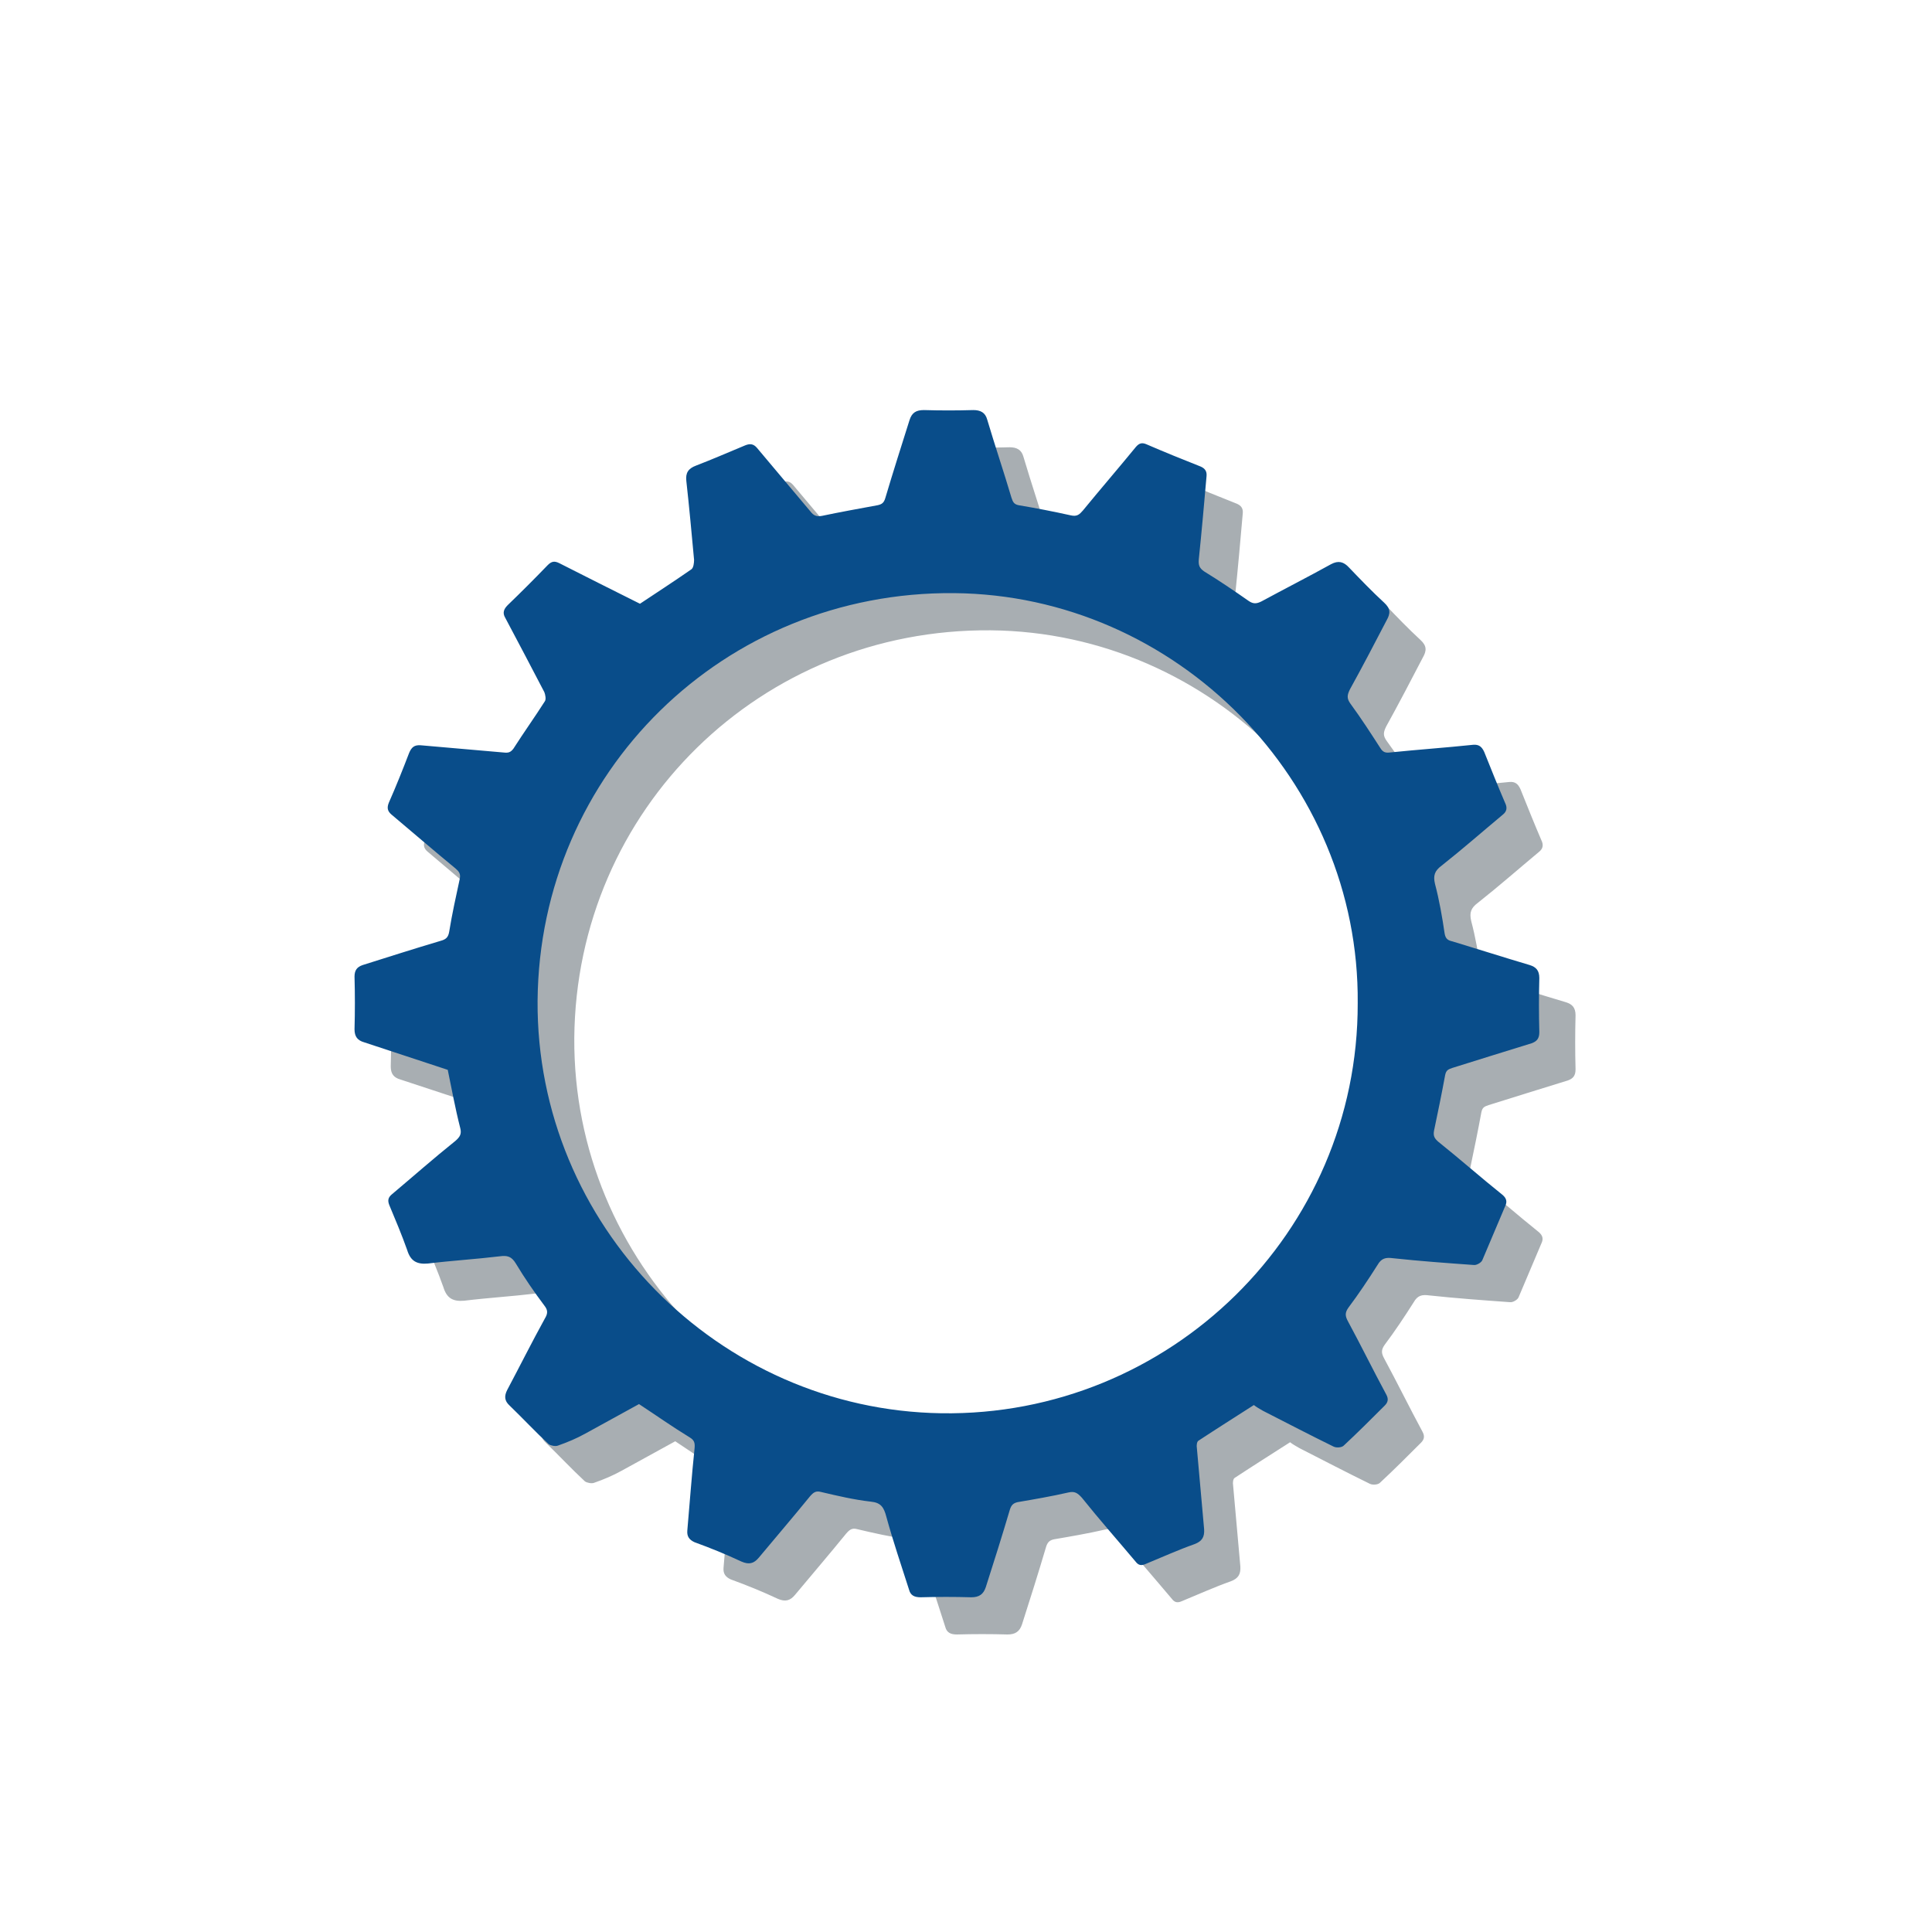 <?xml version="1.0" encoding="utf-8"?>
<!-- Generator: Adobe Illustrator 20.1.0, SVG Export Plug-In . SVG Version: 6.00 Build 0)  -->
<svg version="1.1" id="Layer_1" xmlns="http://www.w3.org/2000/svg" xmlns:xlink="http://www.w3.org/1999/xlink" x="0px" y="0px"
	 viewBox="0 0 400 400" style="enable-background:new 0 0 400 400;" xml:space="preserve">
<style type="text/css">
	.st0{fill:#A8AEB2;}
	.st1{fill:#094D8A;}
</style>
<path class="st0" d="M100.2,229.2c-5.8-1.9-11.5-3.8-17.3-5.7c-1.4-0.4-2-1.2-2-2.7c0.1-3.6,0.1-7.3,0-10.9c0-1.3,0.5-2,1.7-2.4
	c5.4-1.7,10.7-3.4,16.1-5c1.1-0.3,1.6-0.7,1.8-1.9c0.6-3.7,1.4-7.3,2.2-11c0.2-1-0.2-1.5-0.9-2.1c-4.5-3.7-8.9-7.5-13.3-11.2
	c-0.8-0.7-0.9-1.4-0.5-2.4c1.5-3.4,2.9-6.9,4.2-10.3c0.5-1.2,1.1-1.7,2.4-1.6c5.7,0.5,11.5,1,17.2,1.5c0.9,0.1,1.4,0,2-0.8
	c2.1-3.3,4.4-6.5,6.5-9.8c0.3-0.4,0.1-1.4-0.1-1.9c-2.7-5.2-5.4-10.3-8.1-15.4c-0.6-1-0.3-1.8,0.5-2.6c2.8-2.7,5.6-5.5,8.3-8.3
	c0.8-0.8,1.4-0.9,2.4-0.4c5.5,2.8,11.1,5.6,16.7,8.4c3.3-2.2,7-4.6,10.6-7.1c0.5-0.3,0.6-1.4,0.6-2c-0.5-5.4-1-10.9-1.6-16.3
	c-0.2-1.7,0.4-2.6,2-3.2c3.4-1.3,6.8-2.8,10.2-4.2c1-0.4,1.7-0.3,2.4,0.5c3.7,4.4,7.4,8.8,11.1,13.2c0.7,0.9,1.3,1.1,2.4,0.9
	c3.8-0.8,7.7-1.5,11.5-2.2c0.9-0.2,1.3-0.5,1.6-1.5c1.6-5.4,3.3-10.7,5-16.1c0.5-1.6,1.4-2.1,3-2.1c3.4,0.1,6.8,0.1,10.2,0
	c1.5,0,2.5,0.5,2.9,2c1.6,5.4,3.4,10.7,5,16.1c0.3,0.9,0.5,1.4,1.5,1.6c3.6,0.6,7.2,1.3,10.8,2.1c1.3,0.3,1.8-0.2,2.5-1
	c3.6-4.4,7.4-8.8,11-13.2c0.7-0.8,1.3-0.9,2.2-0.5c3.7,1.6,7.4,3.1,11.2,4.6c0.9,0.4,1.3,1,1.2,2c-0.5,5.7-1,11.4-1.6,17.2
	c-0.1,1.2,0.1,1.8,1.1,2.5c3.1,1.9,6.2,4,9.2,6.1c1,0.7,1.7,0.6,2.7,0.1c4.8-2.6,9.7-5.1,14.4-7.7c1.5-0.8,2.6-0.5,3.7,0.7
	c2.4,2.5,4.8,5,7.3,7.3c1.3,1.2,1.3,2.2,0.5,3.6c-2.5,4.8-5,9.6-7.6,14.3c-0.6,1.2-0.7,1.9,0.1,3c2.2,3,4.2,6.1,6.2,9.2
	c0.5,0.8,1,1,1.9,0.9c5.8-0.6,11.6-1,17.3-1.6c1.2-0.1,1.8,0.4,2.3,1.5c1.4,3.5,2.8,7,4.3,10.5c0.5,1,0.4,1.8-0.5,2.5
	c-4.2,3.5-8.3,7.1-12.6,10.5c-1.5,1.1-1.8,2.1-1.4,3.8c0.9,3.4,1.5,6.9,2,10.3c0.2,1.1,0.7,1.4,1.6,1.6c5.3,1.6,10.6,3.3,16,4.9
	c1.3,0.4,2,1.1,2,2.7c-0.1,3.7-0.1,7.5,0,11.2c0,1.3-0.5,1.9-1.6,2.3c-5.5,1.7-11,3.4-16.4,5.1c-0.9,0.3-1.3,0.5-1.5,1.5
	c-0.7,3.8-1.5,7.7-2.3,11.5c-0.2,1.1,0.1,1.6,0.9,2.3c4.5,3.6,8.8,7.4,13.3,11c0.8,0.7,1,1.4,0.5,2.4c-1.6,3.7-3.1,7.4-4.7,11.1
	c-0.2,0.5-1.2,1.1-1.8,1c-5.6-0.4-11.1-0.8-16.7-1.4c-1.5-0.2-2.4,0-3.2,1.4c-1.9,3-3.9,6-6,8.8c-0.8,1.1-0.7,1.8-0.1,2.9
	c2.7,5,5.2,10.1,7.9,15.1c0.5,0.9,0.4,1.6-0.3,2.3c-2.8,2.8-5.6,5.6-8.5,8.3c-0.4,0.4-1.5,0.5-2.1,0.2c-4.9-2.4-9.7-4.9-14.6-7.4
	c-0.7-0.4-1.4-0.8-1.9-1.2c-3.9,2.5-7.7,4.9-11.5,7.4c-0.3,0.2-0.4,1-0.3,1.5c0.5,5.6,1,11.2,1.5,16.8c0.1,1.6-0.4,2.5-2,3.1
	c-3.4,1.2-6.7,2.7-10.1,4.1c-0.9,0.4-1.5,0.3-2.1-0.5c-3.7-4.4-7.5-8.7-11.1-13.2c-0.9-1-1.5-1.4-2.8-1.1c-3.5,0.8-7,1.4-10.5,2
	c-0.9,0.2-1.3,0.6-1.6,1.5c-1.6,5.4-3.3,10.8-5,16.1c-0.5,1.5-1.4,2.1-3,2.1c-3.5-0.1-7-0.1-10.5,0c-1.3,0-2.1-0.4-2.4-1.6
	c-1.6-5-3.3-10-4.7-15.1c-0.5-1.9-1.1-2.9-3.2-3.1c-3.5-0.4-6.9-1.2-10.3-2c-1.1-0.3-1.6,0.1-2.3,0.9c-3.5,4.3-7.1,8.5-10.6,12.7
	c-1,1.2-2,1.5-3.6,0.8c-3.2-1.5-6.4-2.8-9.7-4c-1.1-0.5-1.6-1.2-1.5-2.4c0.5-5.7,0.9-11.3,1.5-17c0.1-1.1,0-1.7-1-2.3
	c-3.6-2.2-7-4.6-10.5-6.9c-3.7,2-7.4,4.1-11.1,6.1c-1.8,1-3.7,1.8-5.7,2.5c-0.5,0.2-1.5,0-1.9-0.3c-2.8-2.6-5.4-5.4-8.1-8
	c-1.1-1-1.1-2-0.5-3.2c2.6-4.9,5.1-9.9,7.8-14.8c0.6-1,0.7-1.7-0.1-2.7c-2.1-2.8-4.1-5.7-5.9-8.7c-0.9-1.5-1.8-1.7-3.3-1.5
	c-5,0.6-10,0.9-14.9,1.5c-2.3,0.2-3.6-0.5-4.3-2.8c-1.1-3.1-2.4-6.2-3.7-9.3c-0.4-1-0.2-1.6,0.5-2.2c4.4-3.7,8.7-7.5,13.2-11.1
	c0.9-0.8,1.3-1.4,1-2.6C101.8,237,101,233,100.2,229.2z M288.7,215.4c0.4-46-37.5-84.5-83.6-84.9c-47.6-0.4-85.8,37.1-86.2,84.4
	c-0.3,46.4,37.4,84.7,83.6,85.4C249.7,301,288.7,262.9,288.7,215.4z"/>
<path class="st1" d="M92.7,221.5c-5.8-1.9-11.5-3.8-17.3-5.7c-1.4-0.4-2-1.2-2-2.7c0.1-3.6,0.1-7.3,0-10.9c0-1.3,0.5-2,1.7-2.4
	c5.4-1.7,10.7-3.4,16.1-5c1.1-0.3,1.6-0.7,1.8-1.9c0.6-3.7,1.4-7.3,2.2-11c0.2-1-0.2-1.5-0.9-2.1c-4.5-3.7-8.9-7.5-13.3-11.2
	c-0.8-0.7-0.9-1.4-0.5-2.4c1.5-3.4,2.9-6.9,4.2-10.3c0.5-1.2,1.1-1.7,2.4-1.6c5.7,0.5,11.5,1,17.2,1.5c0.9,0.1,1.4,0,2-0.8
	c2.1-3.3,4.4-6.5,6.5-9.8c0.3-0.4,0.1-1.4-0.1-1.9c-2.7-5.2-5.4-10.3-8.1-15.4c-0.6-1-0.3-1.8,0.5-2.6c2.8-2.7,5.6-5.5,8.3-8.3
	c0.8-0.8,1.4-0.9,2.4-0.4c5.5,2.8,11.1,5.6,16.7,8.4c3.3-2.2,7-4.6,10.6-7.1c0.5-0.3,0.6-1.4,0.6-2c-0.5-5.4-1-10.9-1.6-16.3
	c-0.2-1.7,0.4-2.6,2-3.2c3.4-1.3,6.8-2.8,10.2-4.2c1-0.4,1.7-0.3,2.4,0.5c3.7,4.4,7.4,8.8,11.1,13.2c0.7,0.9,1.3,1.1,2.4,0.9
	c3.8-0.8,7.7-1.5,11.5-2.2c0.9-0.2,1.3-0.5,1.6-1.5c1.6-5.4,3.3-10.7,5-16.1c0.5-1.6,1.4-2.1,3-2.1c3.4,0.1,6.8,0.1,10.2,0
	c1.5,0,2.5,0.5,2.9,2c1.6,5.4,3.4,10.7,5,16.1c0.3,0.9,0.5,1.4,1.5,1.6c3.6,0.6,7.2,1.3,10.8,2.1c1.3,0.3,1.8-0.2,2.5-1
	c3.6-4.4,7.4-8.8,11-13.2c0.7-0.8,1.3-0.9,2.2-0.5c3.7,1.6,7.4,3.1,11.2,4.6c0.9,0.4,1.3,1,1.2,2c-0.5,5.7-1,11.4-1.6,17.2
	c-0.1,1.2,0.1,1.8,1.1,2.5c3.1,1.9,6.2,4,9.2,6.1c1,0.7,1.7,0.6,2.7,0.1c4.8-2.6,9.7-5.1,14.4-7.7c1.5-0.8,2.6-0.5,3.7,0.7
	c2.4,2.5,4.8,5,7.3,7.3c1.3,1.2,1.3,2.2,0.5,3.6c-2.5,4.8-5,9.6-7.6,14.3c-0.6,1.2-0.7,1.9,0.1,3c2.2,3,4.2,6.1,6.2,9.2
	c0.5,0.8,1,1,1.9,0.9c5.8-0.6,11.6-1,17.3-1.6c1.2-0.1,1.8,0.4,2.3,1.5c1.4,3.5,2.8,7,4.3,10.5c0.5,1,0.4,1.8-0.5,2.5
	c-4.2,3.5-8.3,7.1-12.6,10.5c-1.5,1.1-1.8,2.1-1.4,3.8c0.9,3.4,1.5,6.9,2,10.3c0.2,1.1,0.7,1.4,1.6,1.6c5.3,1.6,10.6,3.3,16,4.9
	c1.3,0.4,2,1.1,2,2.7c-0.1,3.7-0.1,7.5,0,11.2c0,1.3-0.5,1.9-1.6,2.3c-5.5,1.7-11,3.4-16.4,5.1c-0.9,0.3-1.3,0.5-1.5,1.5
	c-0.7,3.8-1.5,7.7-2.3,11.5c-0.2,1.1,0.1,1.6,0.9,2.3c4.5,3.6,8.8,7.4,13.3,11c0.8,0.7,1,1.4,0.5,2.4c-1.6,3.7-3.1,7.4-4.7,11.1
	c-0.2,0.5-1.2,1.1-1.8,1c-5.6-0.4-11.1-0.8-16.7-1.4c-1.5-0.2-2.4,0-3.2,1.4c-1.9,3-3.9,6-6,8.8c-0.8,1.1-0.7,1.8-0.1,2.9
	c2.7,5,5.2,10.1,7.9,15.1c0.5,0.9,0.4,1.6-0.3,2.3c-2.8,2.8-5.6,5.6-8.5,8.3c-0.4,0.4-1.5,0.5-2.1,0.2c-4.9-2.4-9.7-4.9-14.6-7.4
	c-0.7-0.4-1.4-0.8-1.9-1.2c-3.9,2.5-7.7,4.9-11.5,7.4c-0.3,0.2-0.4,1-0.3,1.5c0.5,5.6,1,11.2,1.5,16.8c0.1,1.6-0.4,2.5-2,3.1
	c-3.4,1.2-6.7,2.7-10.1,4.1c-0.9,0.4-1.5,0.3-2.1-0.5c-3.7-4.4-7.5-8.7-11.1-13.2c-0.9-1-1.5-1.4-2.8-1.1c-3.5,0.8-7,1.4-10.5,2
	c-0.9,0.2-1.3,0.6-1.6,1.5c-1.6,5.4-3.3,10.8-5,16.1c-0.5,1.5-1.4,2.1-3,2.1c-3.5-0.1-7-0.1-10.5,0c-1.3,0-2.1-0.4-2.4-1.6
	c-1.6-5-3.3-10-4.7-15.1c-0.5-1.9-1.1-2.9-3.2-3.1c-3.5-0.4-6.9-1.2-10.3-2c-1.1-0.3-1.6,0.1-2.3,0.9c-3.5,4.3-7.1,8.5-10.6,12.7
	c-1,1.2-2,1.5-3.6,0.8c-3.2-1.5-6.4-2.8-9.7-4c-1.1-0.5-1.6-1.2-1.5-2.4c0.5-5.7,0.9-11.3,1.5-17c0.1-1.1,0-1.7-1-2.3
	c-3.6-2.2-7-4.6-10.5-6.9c-3.7,2-7.4,4.1-11.1,6.1c-1.8,1-3.7,1.8-5.7,2.5c-0.5,0.2-1.5,0-1.9-0.3c-2.8-2.6-5.4-5.4-8.1-8
	c-1.1-1-1.1-2-0.5-3.2c2.6-4.9,5.1-9.9,7.8-14.8c0.6-1,0.7-1.7-0.1-2.7c-2.1-2.8-4.1-5.7-5.9-8.7c-0.9-1.5-1.8-1.7-3.3-1.5
	c-5,0.6-10,0.9-14.9,1.5c-2.3,0.2-3.6-0.5-4.3-2.8c-1.1-3.1-2.4-6.2-3.7-9.3c-0.4-1-0.2-1.6,0.5-2.2c4.4-3.7,8.7-7.5,13.2-11.1
	c0.9-0.8,1.3-1.4,1-2.6C94.2,229.3,93.5,225.3,92.7,221.5z M281.1,207.7c0.4-46-37.5-84.5-83.6-84.9c-47.6-0.4-85.8,37.1-86.2,84.4
	c-0.3,46.4,37.4,84.7,83.6,85.4C242.1,293.3,281.2,255.2,281.1,207.7z"/>
</svg>
